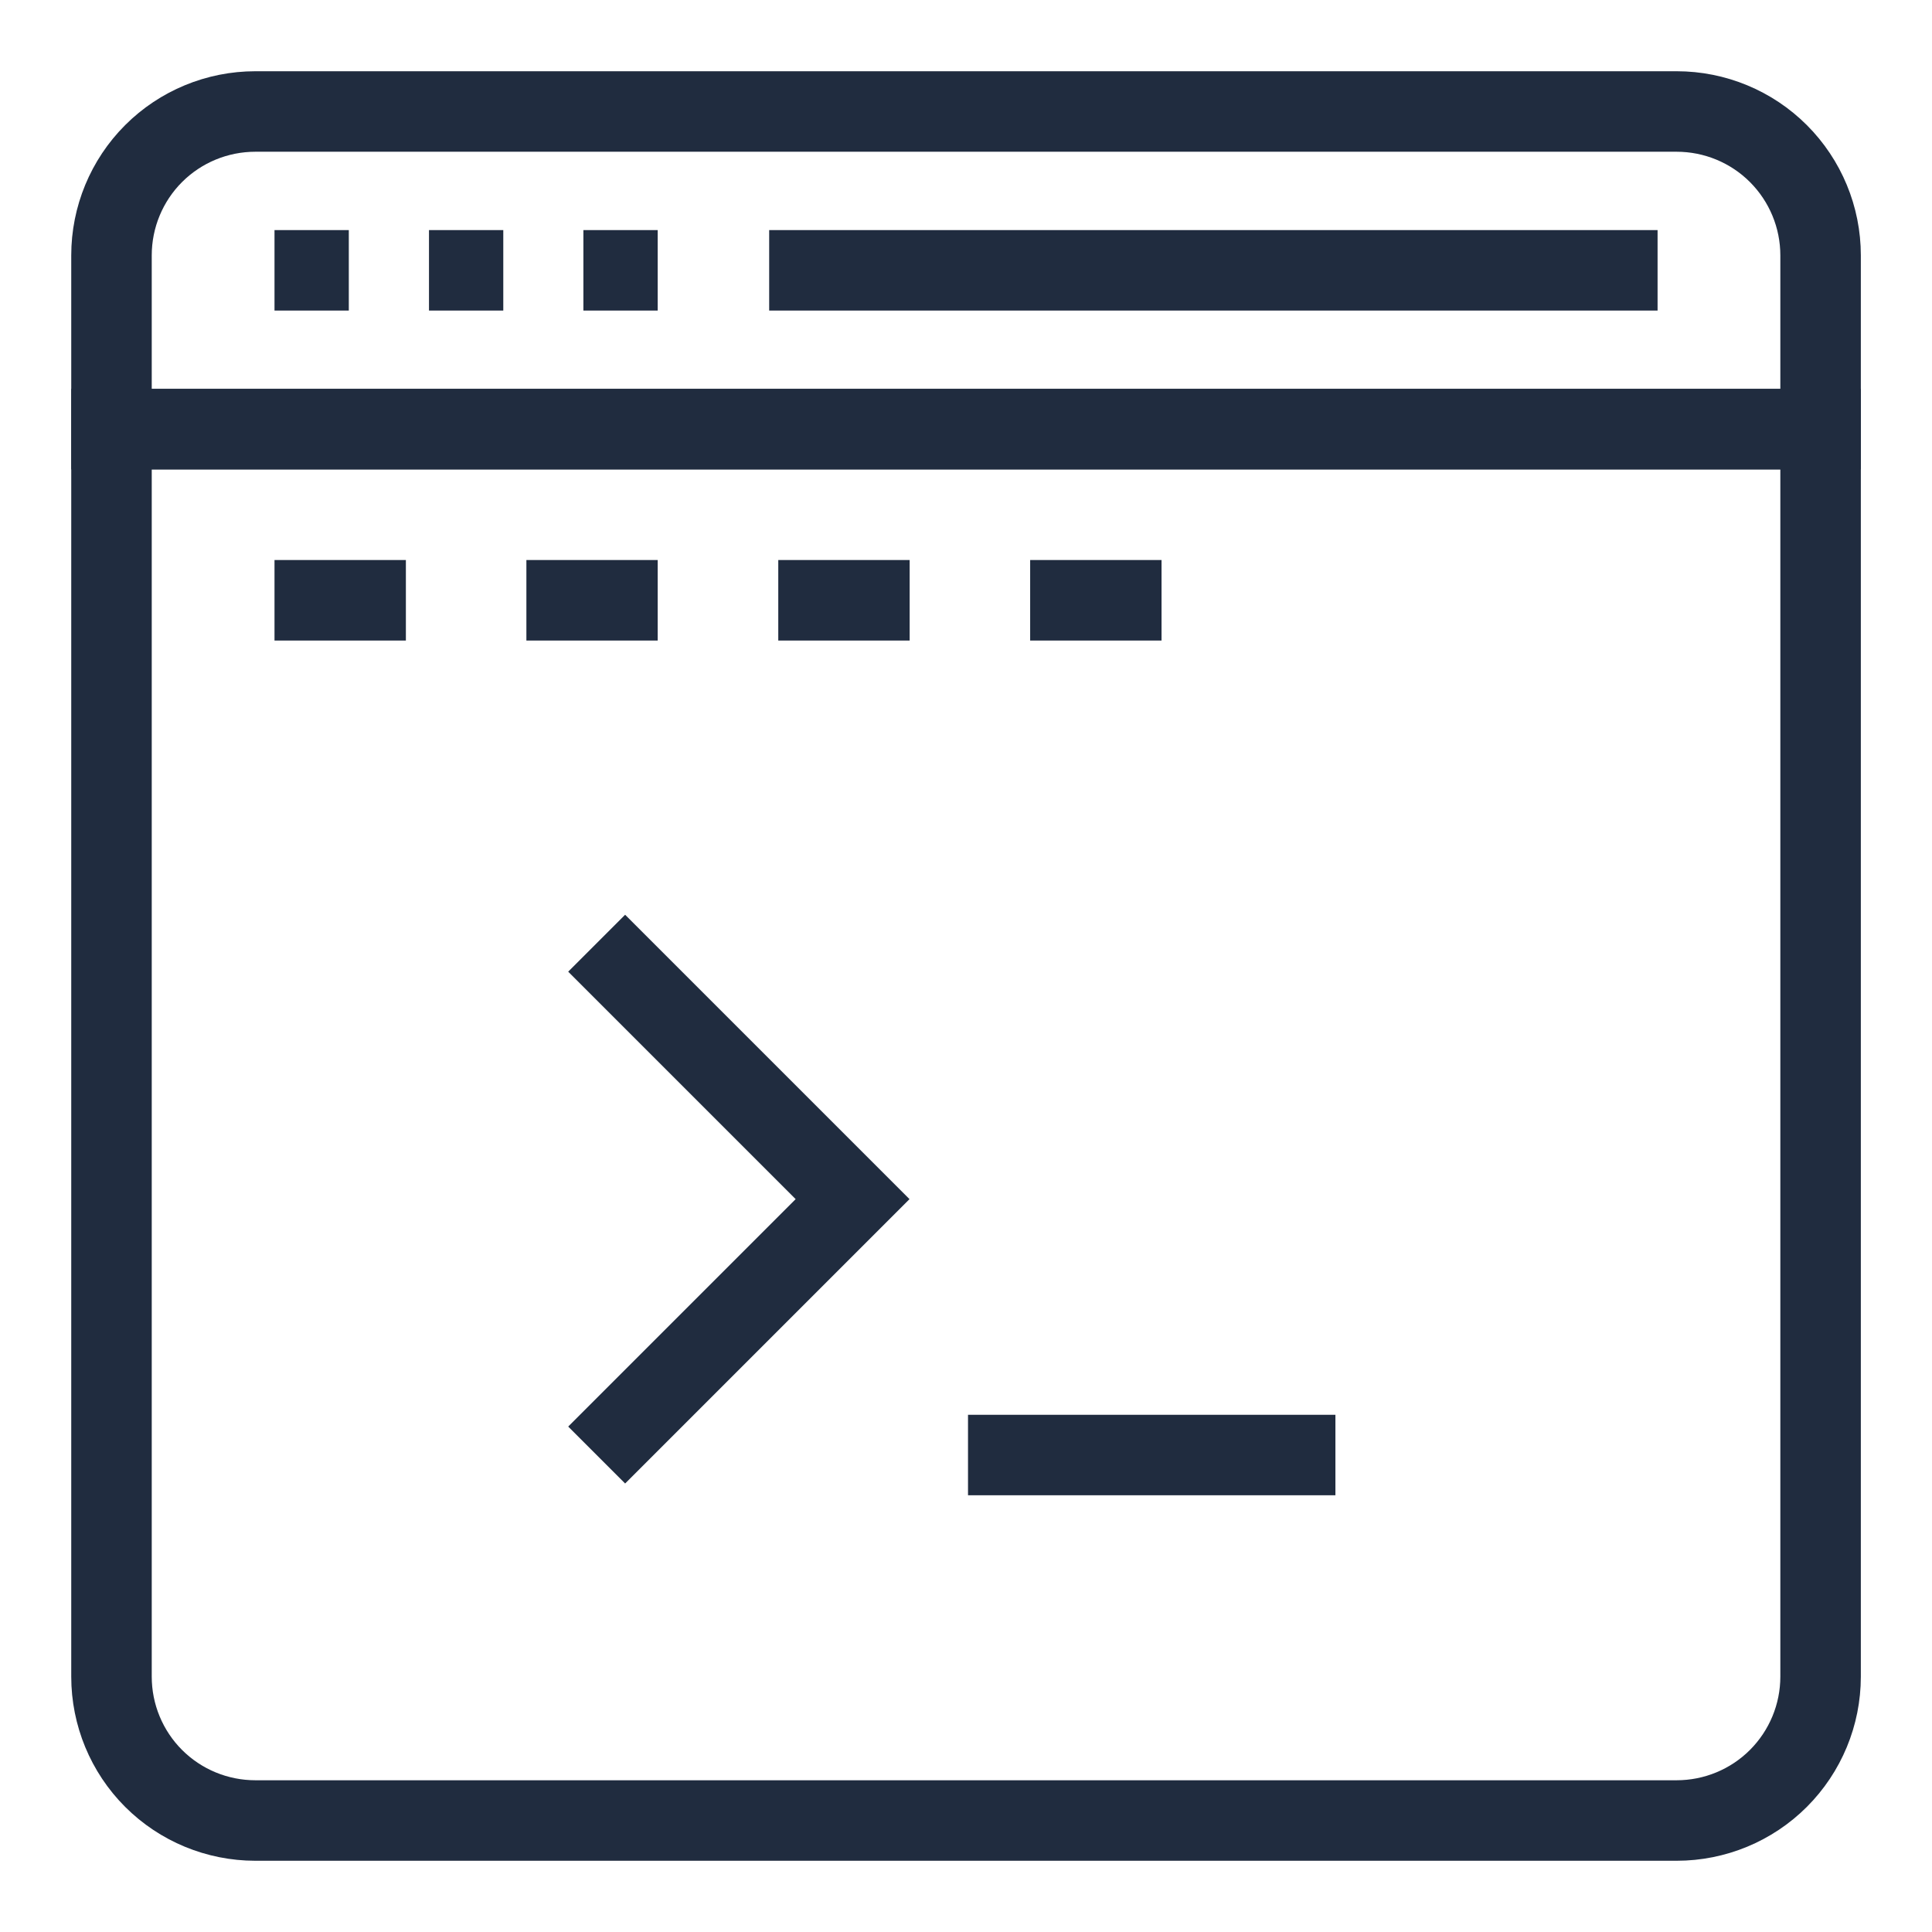 <svg width="24" height="24" viewBox="0 0 24 24" fill="none" xmlns="http://www.w3.org/2000/svg">
<g clip-path="url(#clip0_2001_3206)">
<path d="M3.41 7.457H5.042M6.539 7.457H8.17M9.668 7.457H11.3M12.797 7.457H14.429M22.616 3.172C22.616 2.698 22.427 2.243 22.092 1.908C21.757 1.573 21.302 1.385 20.828 1.385H3.172C2.698 1.385 2.243 1.573 1.908 1.908C1.573 2.243 1.385 2.698 1.385 3.172V5.331H22.616V3.172Z" stroke="#202C3F" stroke-miterlimit="10"/>
<path d="M3.41 3.358H4.333M5.329 3.358H6.252M7.247 3.358H8.17M9.555 3.358H20.591M1.385 5.331V20.828C1.385 21.302 1.573 21.757 1.908 22.092C2.243 22.427 2.698 22.615 3.172 22.615H20.828C21.302 22.615 21.757 22.427 22.092 22.092C22.427 21.757 22.616 21.302 22.616 20.828V5.331L1.385 5.331Z" stroke="#202C3F" stroke-miterlimit="10"/>
<path d="M7.412 18.075L10.591 14.896L7.412 11.717M12.025 18.075H16.589" stroke="#202C3F" stroke-miterlimit="10"/>
</g>
<defs>
<clipPath id="clip0_2001_3206">
<rect width="24" height="24" fill="white"/>
</clipPath>
</defs>
</svg>
